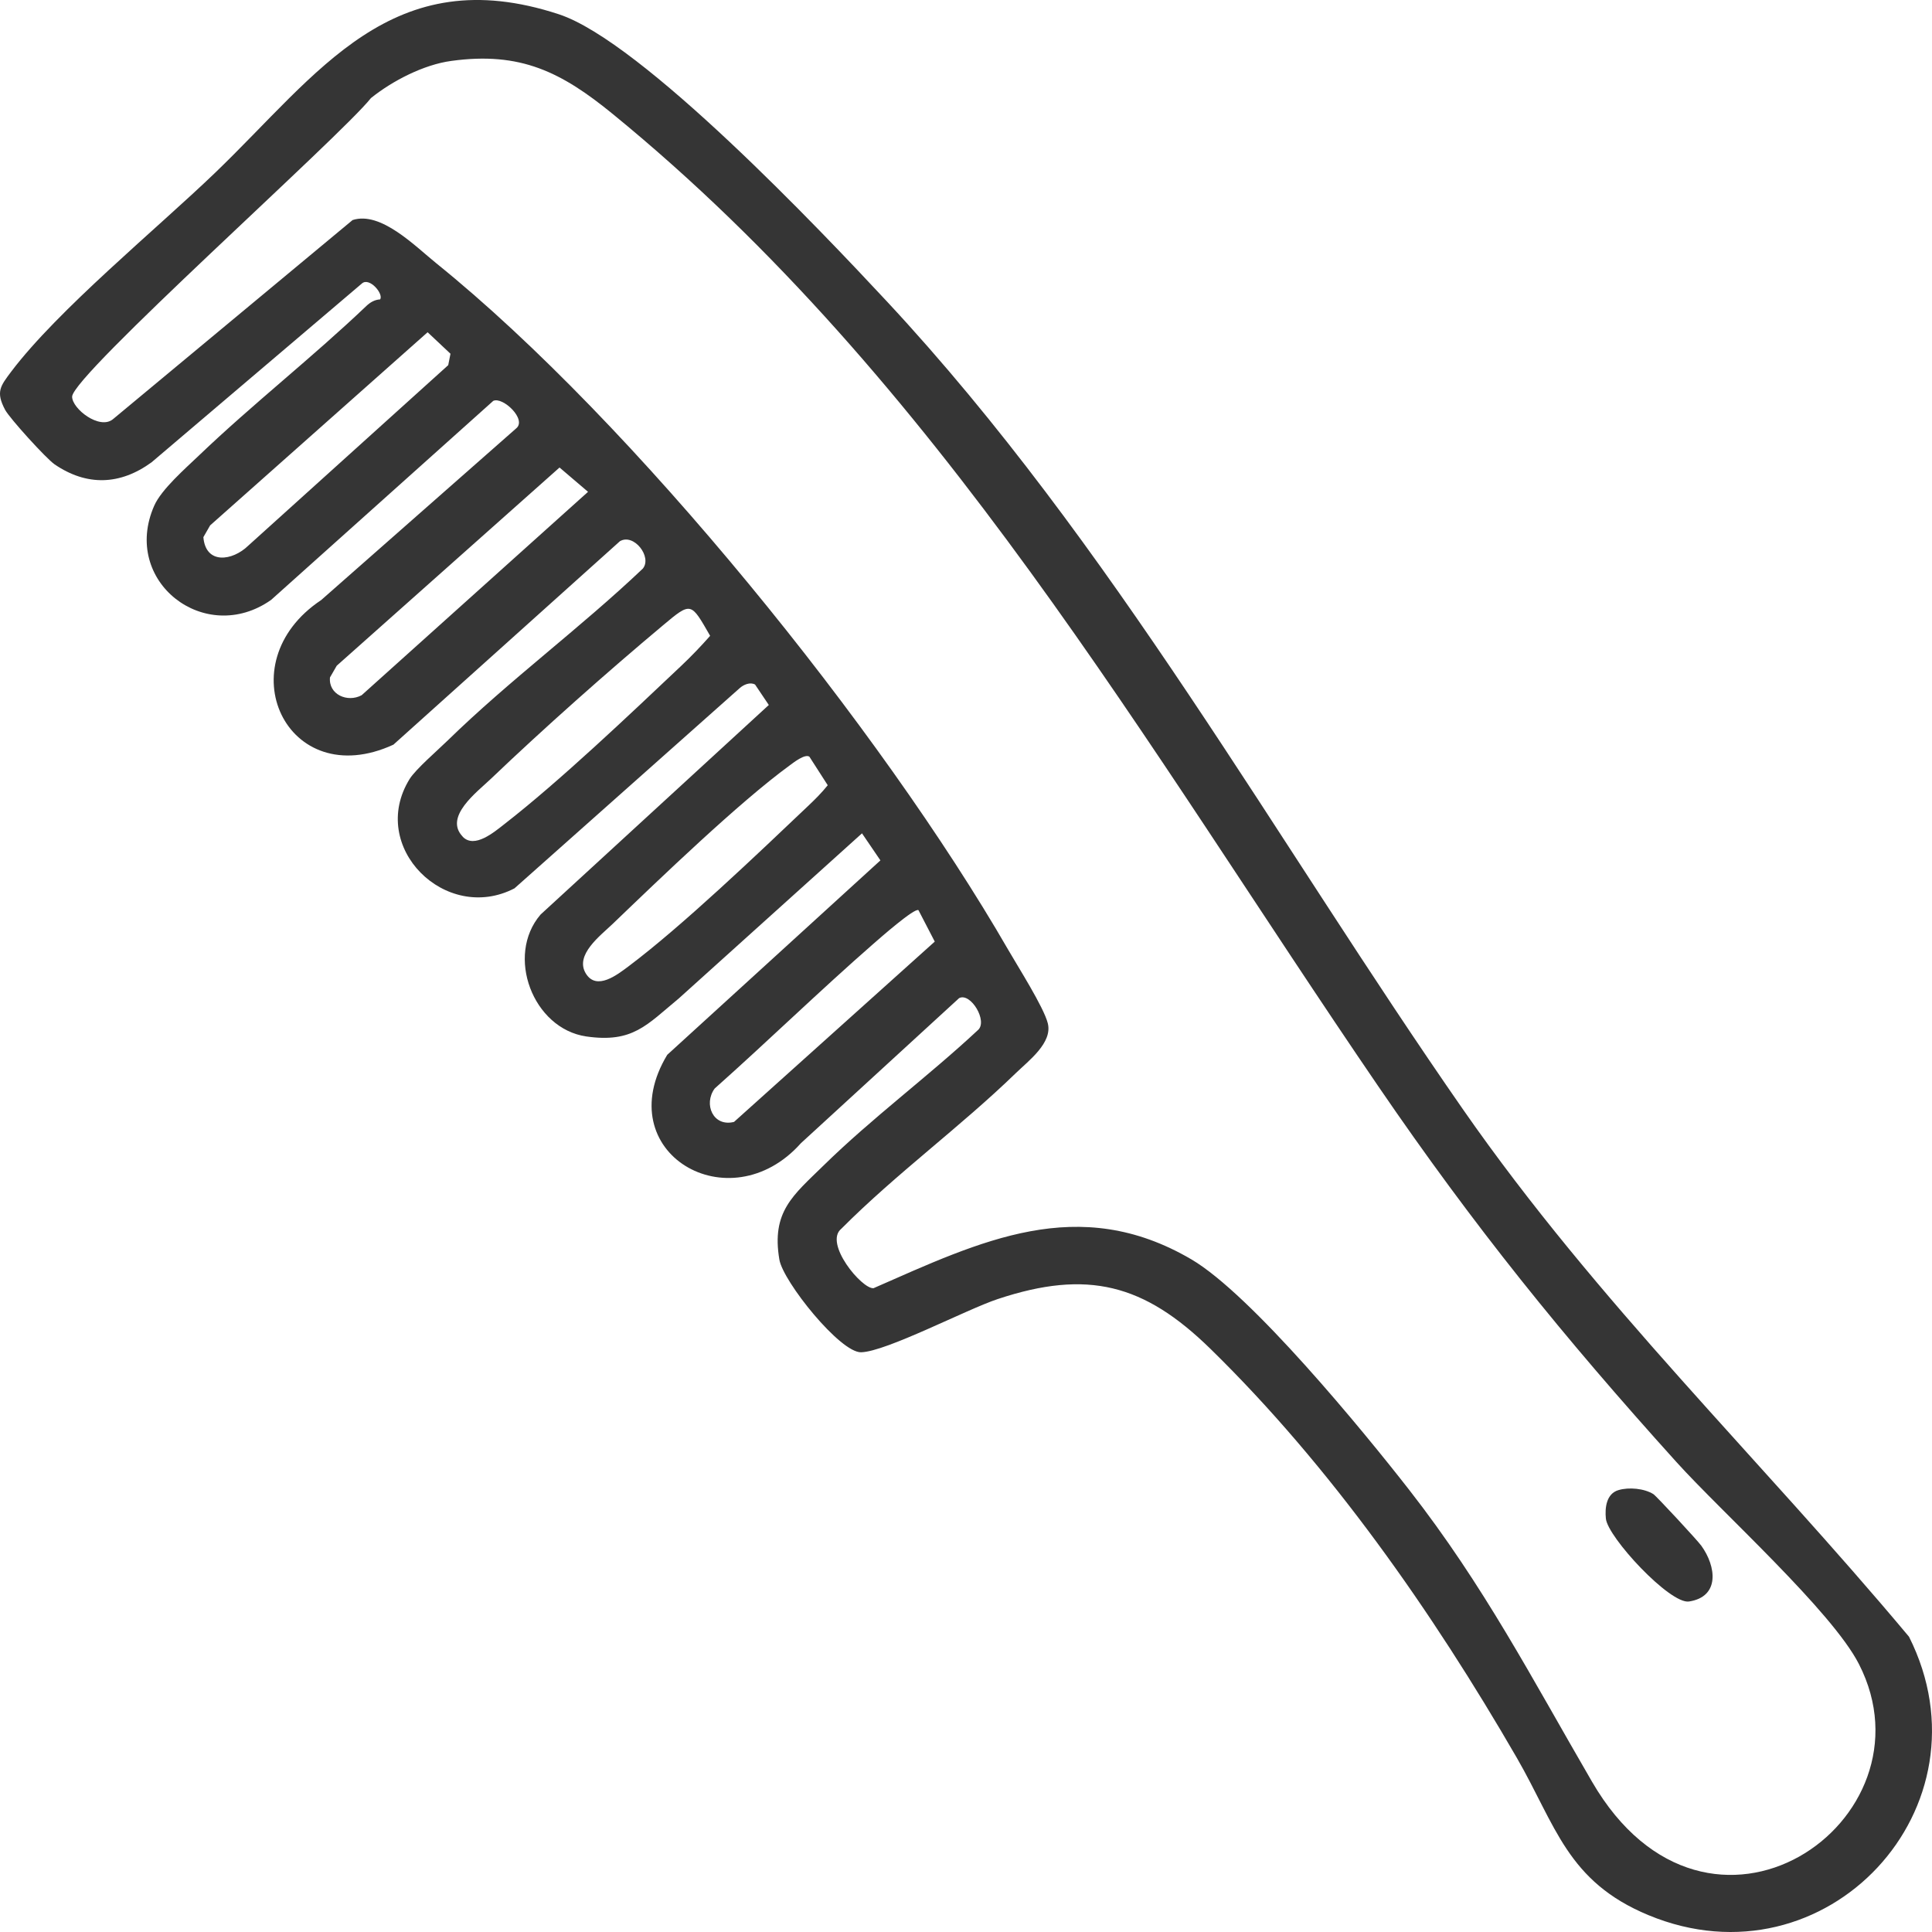 <svg width="30" height="30" viewBox="0 0 30 30" fill="none" xmlns="http://www.w3.org/2000/svg">
<path d="M11.725 10.63C11.65 10.587 11.546 10.63 11.484 10.687L7.989 13.794C6.922 14.349 5.709 13.153 6.36 12.097C6.455 11.944 6.802 11.645 6.954 11.496C7.911 10.562 9.012 9.751 9.982 8.829C10.129 8.648 9.843 8.277 9.626 8.404L6.109 11.563C4.448 12.327 3.507 10.302 4.987 9.318L8.014 6.653C8.188 6.514 7.806 6.155 7.659 6.225L4.21 9.315C3.184 10.039 1.877 9.026 2.395 7.852C2.506 7.599 2.882 7.271 3.09 7.072C3.919 6.278 4.848 5.553 5.689 4.751C5.748 4.695 5.817 4.654 5.902 4.649C5.961 4.567 5.74 4.302 5.622 4.4L2.353 7.179C1.865 7.534 1.348 7.552 0.847 7.21C0.715 7.118 0.149 6.495 0.079 6.363C-0.069 6.084 0.007 5.994 0.173 5.772C0.898 4.812 2.429 3.558 3.338 2.685C4.945 1.141 6.085 -0.631 8.679 0.222C9.964 0.645 12.748 3.581 13.773 4.682C17.265 8.433 19.806 13.042 22.721 17.232C24.814 20.238 27.313 22.63 29.643 25.415C30.972 28.059 28.36 30.882 25.599 29.739C24.333 29.215 24.161 28.347 23.55 27.29C22.246 25.035 20.664 22.771 18.796 20.945C17.765 19.937 16.887 19.708 15.492 20.172C15.009 20.332 13.764 20.987 13.372 20.998C13.047 21.008 12.159 19.899 12.102 19.559C11.976 18.815 12.314 18.562 12.786 18.1C13.538 17.362 14.409 16.719 15.182 15.998C15.347 15.863 15.072 15.405 14.893 15.499L12.437 17.751C11.326 18.999 9.446 17.896 10.361 16.379L13.671 13.36L13.385 12.94L10.54 15.504C10.04 15.917 9.826 16.198 9.104 16.094C8.274 15.973 7.846 14.839 8.394 14.201L11.938 10.947L11.725 10.63ZM7.008 0.946C6.581 1.003 6.093 1.255 5.76 1.523C5.284 2.124 1.119 5.831 1.12 6.16C1.12 6.347 1.545 6.679 1.753 6.51L5.475 3.417C5.912 3.275 6.443 3.82 6.777 4.09C9.833 6.555 13.686 11.334 15.653 14.744C15.805 15.008 16.208 15.641 16.27 15.889C16.347 16.192 15.973 16.47 15.774 16.663C14.91 17.501 13.915 18.225 13.064 19.08C12.788 19.304 13.384 20.019 13.564 20.003C15.233 19.271 16.745 18.527 18.499 19.555C19.431 20.102 21.162 22.212 21.879 23.131C23.047 24.628 23.782 26.052 24.72 27.665C26.524 30.773 30.11 28.272 28.865 25.839C28.444 25.016 26.735 23.482 26.031 22.702C24.262 20.742 22.893 19.049 21.4 16.865C17.774 11.559 14.584 5.91 9.517 1.772C8.719 1.12 8.084 0.798 7.008 0.946ZM6.64 5.159L3.263 8.158L3.158 8.341C3.193 8.768 3.608 8.714 3.857 8.471L6.96 5.67L6.995 5.493L6.64 5.159ZM8.689 7.259L5.229 10.337L5.124 10.519C5.098 10.785 5.397 10.914 5.616 10.795L9.131 7.637L8.689 7.26V7.259ZM7.184 12.992C7.368 13.183 7.675 12.919 7.832 12.797C8.689 12.131 9.771 11.102 10.576 10.341C10.732 10.194 10.884 10.035 11.027 9.873C10.727 9.352 10.737 9.339 10.296 9.709C9.432 10.432 8.436 11.316 7.623 12.093C7.409 12.298 6.888 12.683 7.185 12.991L7.184 12.992ZM12.569 11.75C12.5 11.702 12.327 11.837 12.261 11.886C11.478 12.457 10.248 13.641 9.518 14.342C9.327 14.526 8.919 14.827 9.097 15.117C9.265 15.39 9.591 15.131 9.76 15.005C10.589 14.383 11.767 13.257 12.543 12.52C12.652 12.417 12.76 12.31 12.853 12.193L12.569 11.751V11.75ZM14.262 14.133C14.203 14.092 13.661 14.569 13.559 14.658C12.725 15.387 11.926 16.165 11.097 16.903C10.92 17.146 11.074 17.503 11.398 17.421L14.515 14.621L14.262 14.133Z" fill="#353535"/>
<path d="M25.133 23.138C25.292 23.09 25.533 23.112 25.674 23.201C25.72 23.23 26.363 23.924 26.418 24.002C26.65 24.323 26.71 24.794 26.227 24.868C25.931 24.913 24.964 23.869 24.936 23.581C24.919 23.412 24.943 23.194 25.132 23.138H25.133Z" fill="#353535"/>
</svg>
